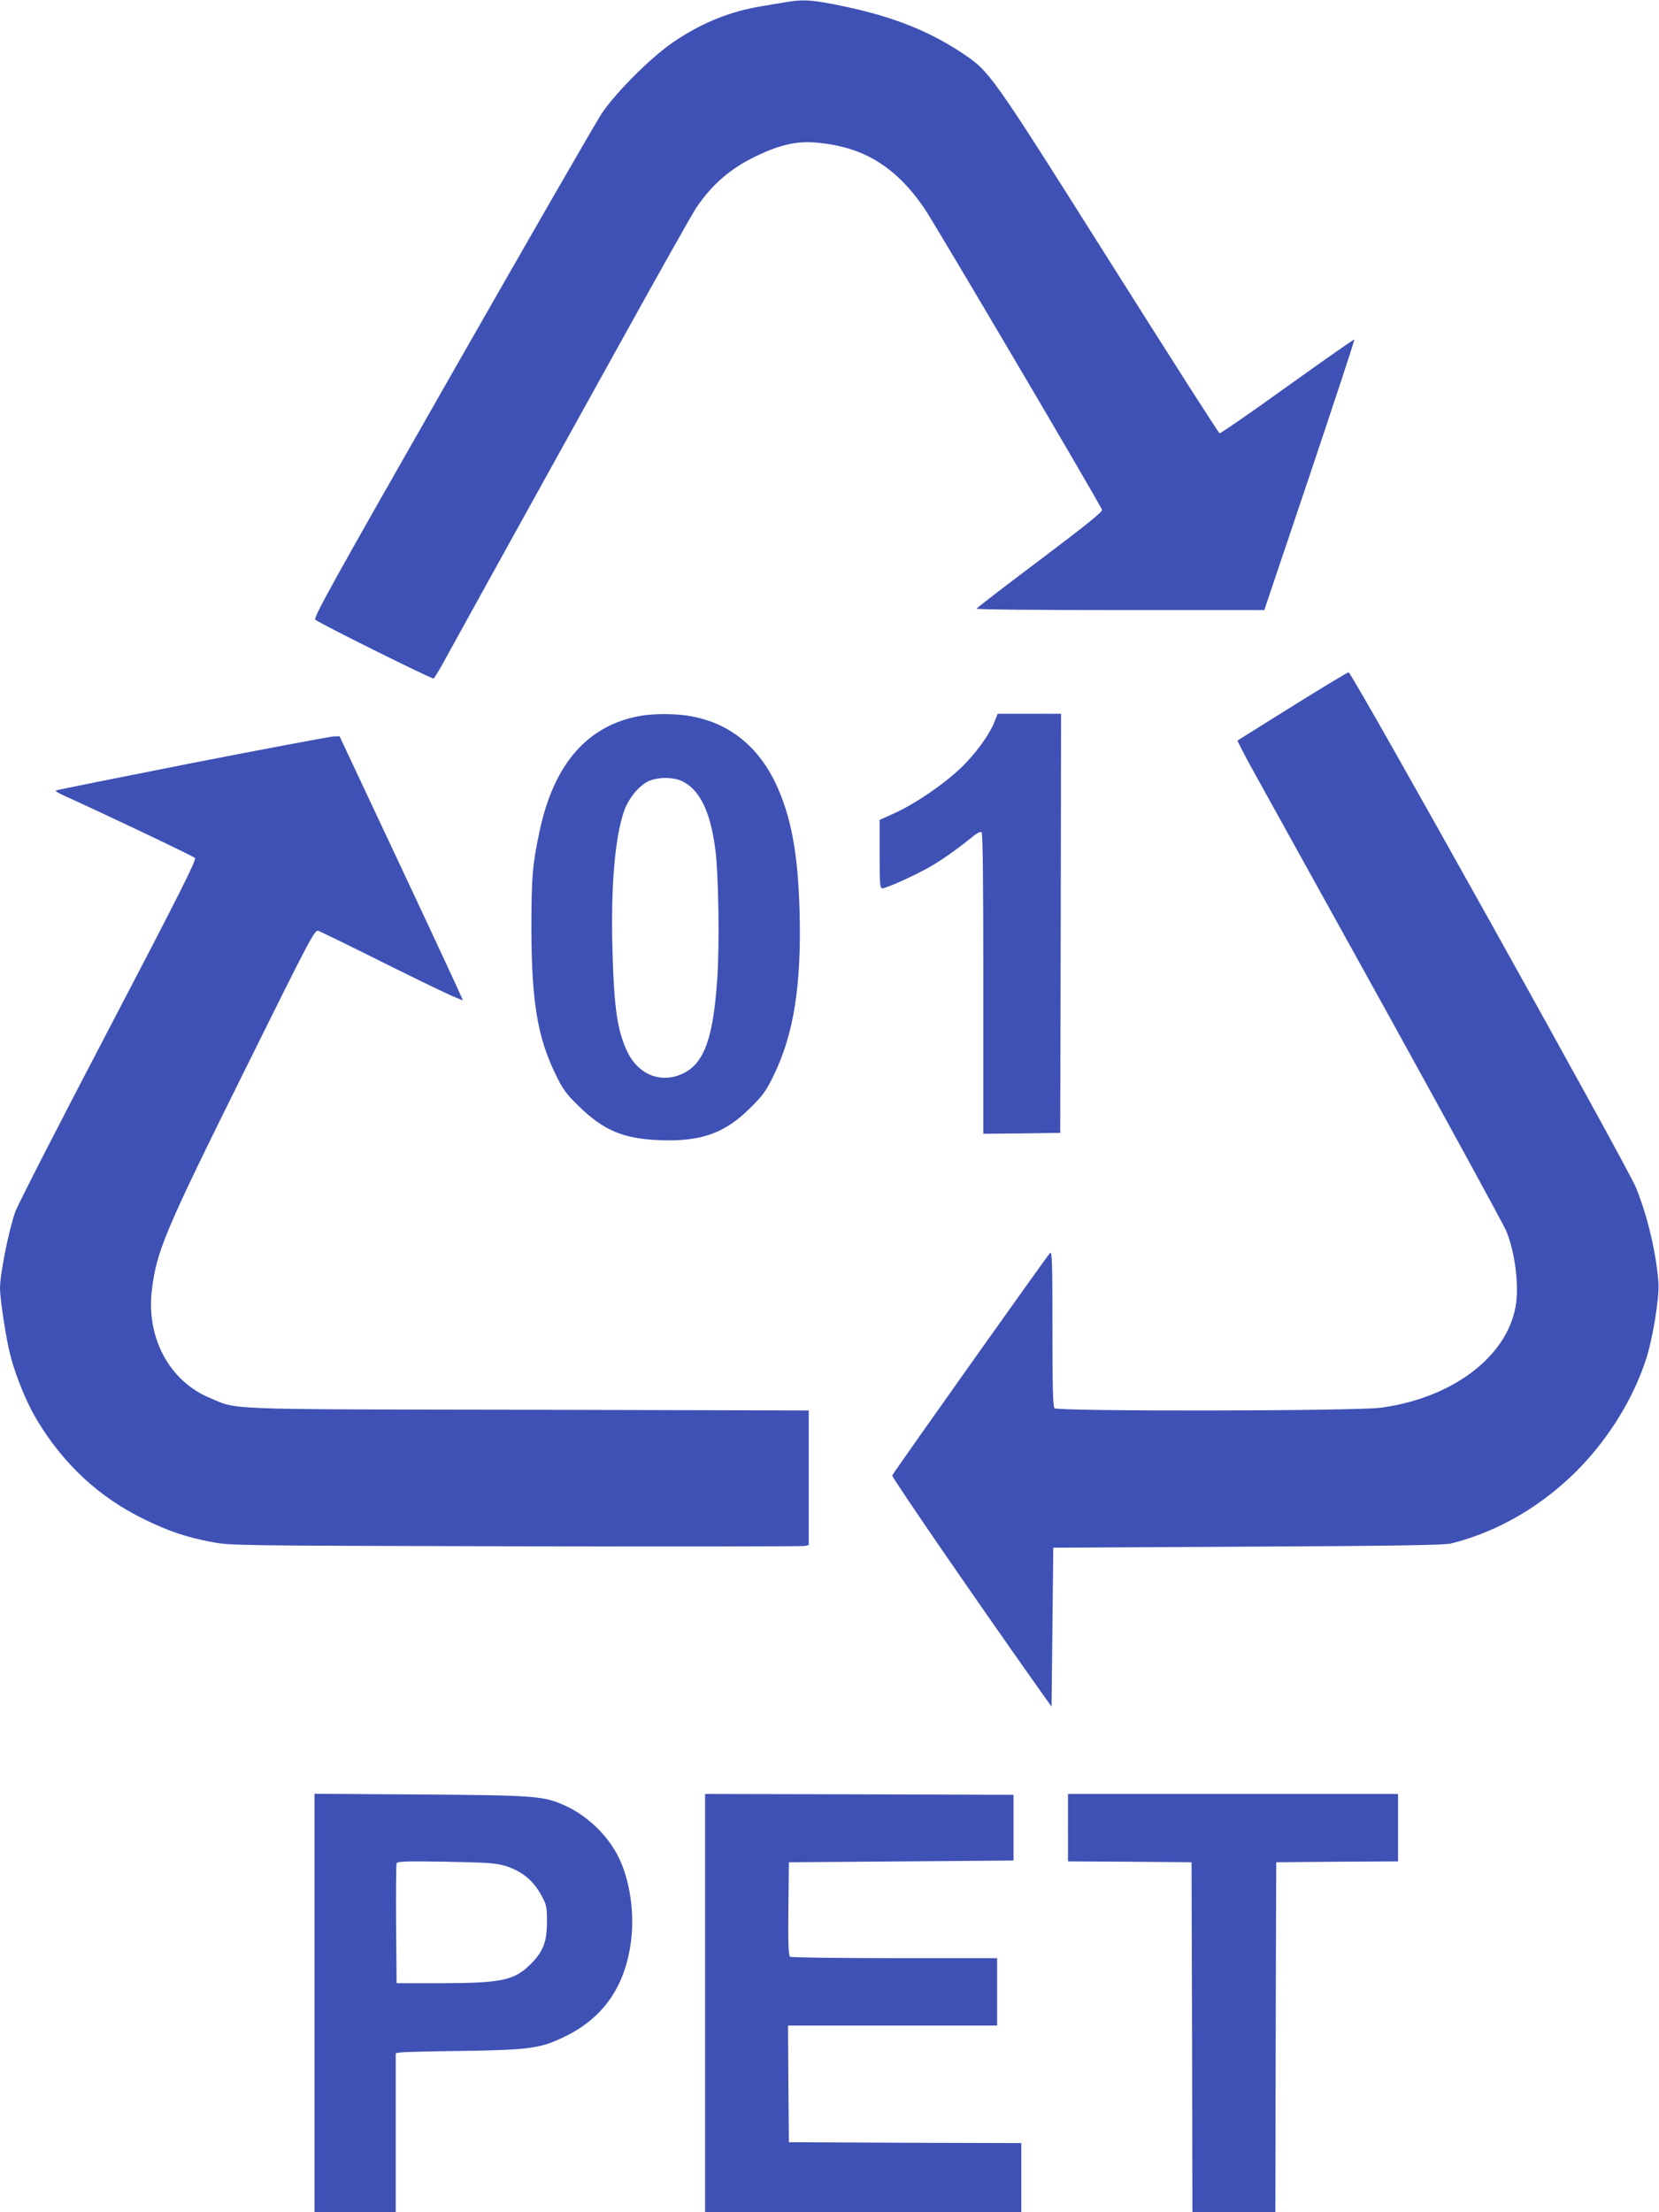 <?xml version="1.0" standalone="no"?>
<!DOCTYPE svg PUBLIC "-//W3C//DTD SVG 20010904//EN"
 "http://www.w3.org/TR/2001/REC-SVG-20010904/DTD/svg10.dtd">
<svg version="1.0" xmlns="http://www.w3.org/2000/svg"
 width="960pt" height="1280pt" viewBox="0 0 960 1280"
 preserveAspectRatio="xMidYMid meet">
<g transform="translate(0,1280) scale(0.1,-0.1)"
fill="#3f51b5" stroke="none">
<path d="M4550 12788 c-30 -5 -94 -16 -143 -24 -181 -30 -339 -93 -501 -201
-129 -85 -336 -290 -423 -418 -33 -49 -423 -727 -867 -1505 -702 -1230 -805
-1416 -791 -1426 38 -28 676 -345 684 -340 5 4 28 41 52 84 23 42 169 307 324
587 155 281 468 845 694 1253 226 409 429 769 450 800 92 136 199 228 347 299
134 64 229 86 333 79 278 -20 470 -134 639 -380 56 -81 1023 -1721 1029 -1746
3 -12 -97 -92 -361 -291 -201 -151 -365 -277 -365 -281 -1 -5 374 -8 832 -8
l833 0 263 781 c144 429 261 783 258 785 -2 2 -176 -120 -387 -271 -211 -152
-388 -274 -393 -272 -5 1 -292 450 -637 997 -687 1089 -692 1097 -854 1204
-209 139 -437 224 -761 285 -117 22 -167 24 -255 9z"/>
<path d="M7479 8714 c-173 -108 -316 -197 -318 -199 -1 -2 35 -73 81 -157 47
-84 391 -707 766 -1383 374 -677 692 -1260 707 -1295 52 -123 77 -322 55 -440
-52 -293 -369 -530 -780 -585 -142 -20 -1869 -22 -1888 -3 -9 9 -12 125 -12
462 0 387 -2 448 -14 436 -20 -21 -907 -1271 -913 -1287 -4 -10 486 -723 851
-1238 l71 -100 5 460 5 460 1125 6 c842 4 1138 9 1175 18 279 69 544 226 755
447 169 178 303 398 375 619 39 120 77 355 72 440 -12 171 -63 389 -130 553
-49 122 -1644 2982 -1663 2982 -6 0 -152 -88 -325 -196z"/>
<path d="M3712 8659 c-309 -52 -507 -276 -590 -670 -41 -192 -47 -266 -47
-564 1 -416 35 -624 137 -835 44 -92 61 -116 137 -190 142 -140 258 -189 467
-197 239 -10 379 40 525 186 75 74 93 100 137 191 115 236 160 520 149 940 -8
316 -43 524 -120 706 -105 250 -288 398 -533 434 -82 11 -188 11 -262 -1z
m233 -378 c104 -48 167 -178 195 -401 18 -145 24 -540 11 -736 -25 -382 -86
-526 -240 -571 -111 -32 -220 21 -277 134 -61 122 -81 255 -90 603 -10 359 14
645 68 799 28 79 95 156 153 176 56 20 133 18 180 -4z"/>
<path d="M5756 8627 c-29 -77 -113 -192 -200 -274 -99 -94 -264 -206 -382
-259 l-84 -38 0 -198 c0 -168 2 -198 15 -198 24 0 192 76 279 126 72 42 153
99 253 180 18 14 37 23 43 19 7 -4 10 -279 10 -876 l0 -869 223 2 222 3 3
1213 2 1212 -184 0 -183 0 -17 -43z"/>
<path d="M1112 8385 c-431 -85 -786 -156 -789 -159 -4 -3 18 -17 48 -30 189
-84 746 -349 757 -360 10 -10 -82 -195 -499 -992 -282 -538 -525 -1013 -540
-1054 -37 -102 -89 -360 -89 -443 0 -63 35 -295 60 -389 29 -115 93 -272 150
-368 156 -261 361 -452 625 -581 142 -69 241 -103 390 -131 109 -21 129 -21
1760 -25 907 -2 1660 -1 1672 2 l23 5 0 390 0 389 -1622 4 c-1799 3 -1677 -1
-1843 68 -235 98 -370 349 -336 627 28 226 75 338 545 1285 374 755 397 798
418 791 13 -4 207 -99 431 -211 241 -120 407 -198 405 -189 -2 8 -163 355
-358 770 l-355 756 -35 -1 c-19 -1 -388 -70 -818 -154z"/>
<path d="M1820 1211 l0 -1211 235 0 235 0 0 460 0 460 23 4 c12 3 171 7 352 9
405 6 464 14 613 88 216 108 339 287 373 544 22 166 -6 357 -72 490 -61 124
-179 238 -306 296 -126 58 -169 61 -840 66 l-613 4 0 -1210z m1110 791 c91
-30 155 -83 199 -162 34 -62 36 -70 36 -160 0 -113 -21 -169 -88 -238 -97
-100 -168 -116 -517 -117 l-265 0 -3 340 c-1 187 0 346 3 354 4 11 54 13 288
9 252 -5 289 -8 347 -26z"/>
<path d="M4080 1210 l0 -1210 915 0 915 0 0 200 0 200 -672 2 -673 3 -3 337
-2 338 605 0 605 0 0 195 0 195 -592 0 c-326 0 -599 4 -606 8 -9 7 -12 69 -10
278 l3 269 650 5 650 5 0 190 0 190 -892 3 -893 2 0 -1210z"/>
<path d="M6180 2225 l0 -195 358 -2 357 -3 3 -1013 2 -1012 240 0 240 0 2
1012 3 1013 353 3 352 2 0 195 0 195 -955 0 -955 0 0 -195z"/>
</g>
</svg>
